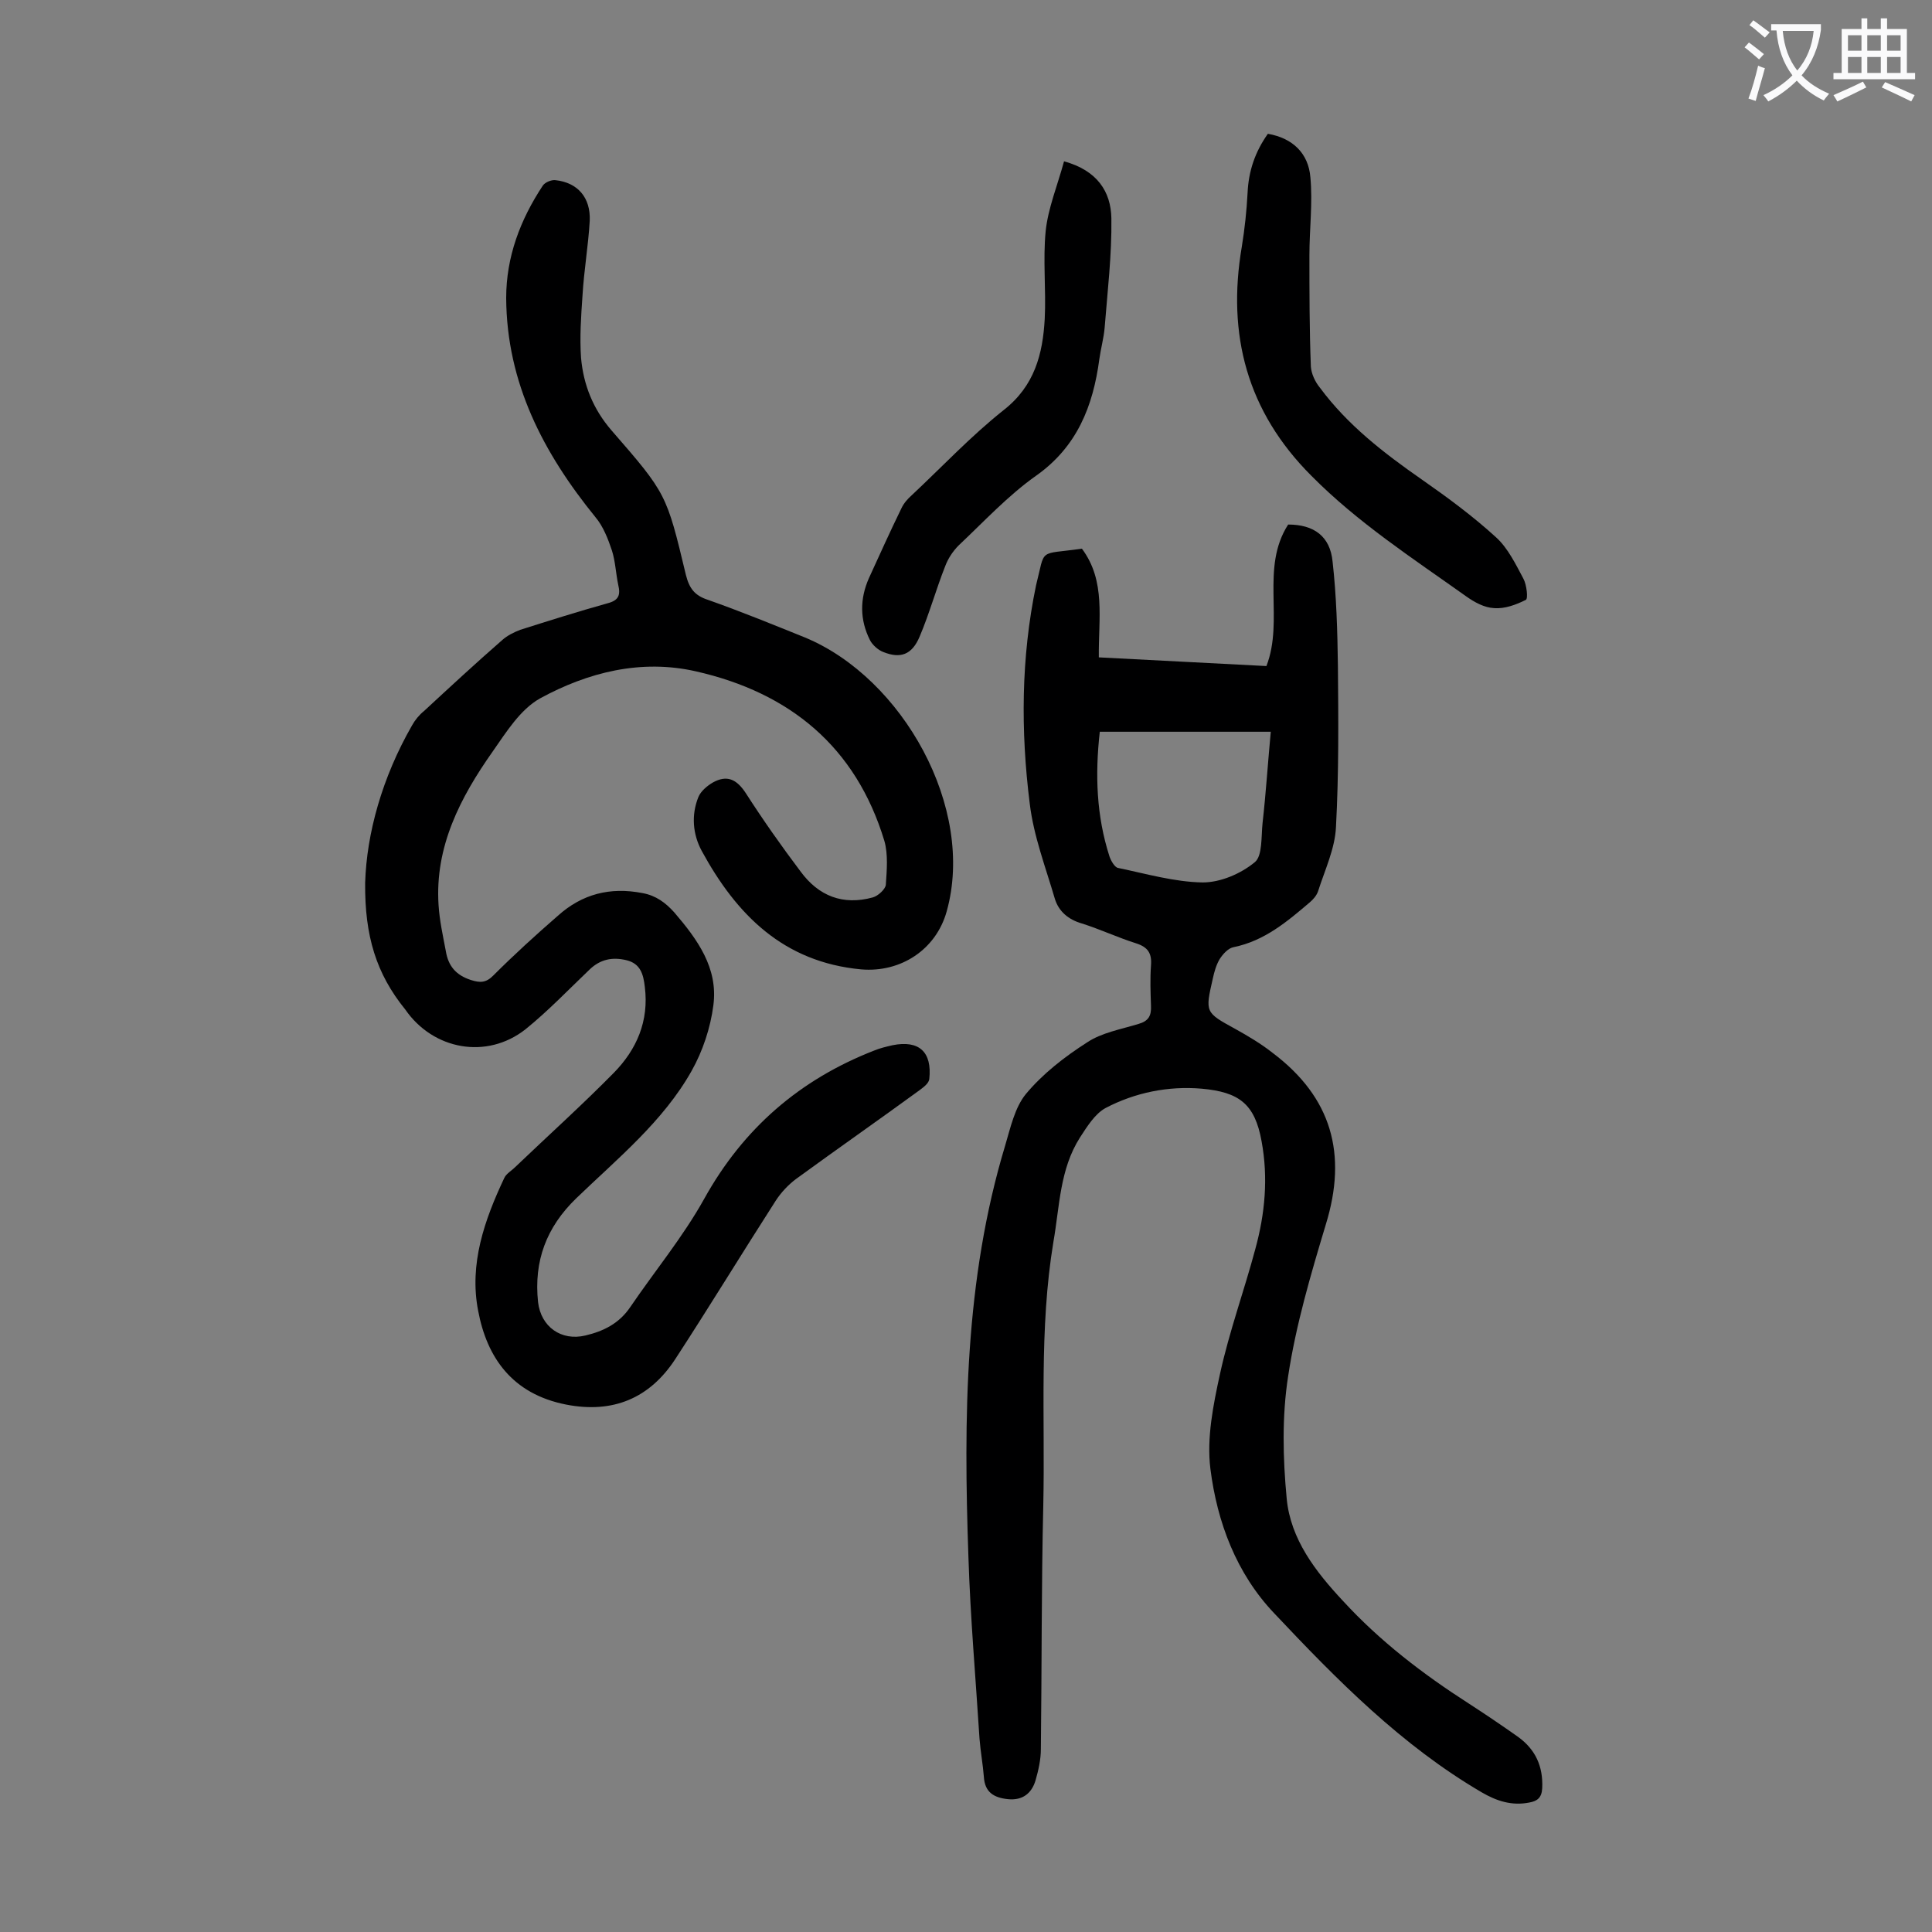 <svg enable-background="new 0 0 400 400" viewBox="0 0 400 400" xmlns="http://www.w3.org/2000/svg"><rect x="0" y="0" width="400" height="400" fill="#808080" stroke="none"/><g fill="#000001"><path d="m75.6 182.8c.3-10.2 3.5-21.8 9.7-32.6.6-1.1 1.5-2.2 2.5-3 5.4-5 10.7-9.9 16.2-14.7 1-.9 2.4-1.6 3.7-2.1 6-1.9 12-3.8 18.1-5.5 2.3-.6 2.7-1.7 2.2-3.8-.5-2.4-.6-4.9-1.3-7.1-.8-2.4-1.8-5-3.4-6.9-10.8-13.3-18.4-27.8-18.5-45.4 0-8.5 2.9-16.2 7.6-23.3.5-.7 1.8-1.2 2.6-1.1 4.6.5 7.3 3.6 7.1 8.4-.3 5.2-1.2 10.3-1.5 15.5-.3 4.3-.6 8.6-.3 12.9.5 5.6 2.5 10.6 6.3 15 11.4 13.1 11.4 13.2 15.4 29.9.7 2.8 1.8 4.3 4.6 5.2 6.8 2.4 13.4 5.1 20.1 7.8 20.2 8.4 35.3 35.3 29.3 56.7-2.2 7.9-9.5 12.7-17.7 12-16.1-1.5-25.8-11.3-33-24.5-1.9-3.5-2.2-7.5-.7-11.2.5-1.2 1.8-2.3 3-3 2.9-1.6 4.9-.7 6.8 2.2 3.6 5.6 7.4 11 11.4 16.3 3.7 5 8.7 7 14.9 5.3 1.1-.3 2.6-1.7 2.7-2.6.2-3 .5-6.3-.3-9.1-5.9-19.5-19.6-30.7-39-35.1-11.4-2.6-22.4.2-32.3 5.6-4.1 2.3-7 7-9.8 11-6.7 9.5-12 19.7-11.2 31.8.2 3.2.9 6.3 1.5 9.5.5 3.1 2.1 5 5.2 6 1.9.6 3.1.6 4.6-.9 4.3-4.3 8.8-8.4 13.4-12.4 5-4.5 10.8-6 17.5-4.7 2.8.5 4.8 2 6.6 4 4.8 5.6 9.1 11.5 8.1 19.2-.6 4.7-2.2 9.5-4.5 13.6-5.9 10.5-15.4 18.2-23.9 26.4-6.2 6-8.8 13-7.9 21.5.6 5.1 4.8 8.1 9.8 6.9 3.8-.9 7-2.5 9.3-5.9 5.1-7.5 10.9-14.5 15.3-22.4 8.1-14.6 19.8-24.7 35.2-30.7 1.2-.5 2.5-.8 3.8-1.1 5.5-1.1 8.2 1.4 7.6 7-.1.9-1.2 1.7-2 2.3-8.5 6.2-17.1 12.2-25.6 18.4-1.6 1.2-3.1 2.8-4.2 4.5-7 10.9-13.7 21.9-20.8 32.8-5.3 8.1-12.9 11.3-22.6 9.4-11.2-2.2-16.4-9.8-18.2-19.4-1.9-9.7 1.3-18.8 5.4-27.5.4-.9 1.5-1.5 2.3-2.3 6.8-6.5 13.8-12.8 20.4-19.5 4.7-4.8 7.3-10.7 6.4-17.8-.3-2.6-.9-4.8-3.8-5.5s-5.4-.2-7.6 1.9c-4.4 4.2-8.6 8.6-13.3 12.4-8 6.3-19.1 4.3-24.9-4.1-6-7.4-8.4-15.2-8.3-26.2z"/><path d="m224 113.6c5 6.7 3.4 14.5 3.5 22.5 11.7.6 23.2 1.2 34.7 1.8 3.7-9.6-1.3-20.3 4.5-29.3 5.3 0 8.7 2.4 9.2 7.7.8 7.1 1 14.3 1.1 21.5.1 11.1.2 22.3-.4 33.4-.2 4.5-2.3 8.9-3.7 13.3-.3.9-1 1.7-1.7 2.3-4.7 4-9.4 8-15.8 9.3-1.1.2-2.2 1.4-2.9 2.5-.7 1.2-1.1 2.6-1.4 4-1.6 7-1.6 7 4.6 10.4 2.7 1.5 5.4 3.1 7.8 5 12.2 9.2 15.5 20.9 11 35.5-3.1 10.3-6.2 20.8-7.8 31.4-1.3 8.3-1.1 17-.3 25.4s6 15.1 11.6 21.1c7.7 8.4 16.6 15.2 26.1 21.3 3.4 2.2 6.8 4.5 10.2 6.9 3.6 2.6 5.2 6.1 5 10.6-.1 2-1 2.7-2.7 3-3.6.7-6.7-.3-9.8-2.1-16.6-9.7-30-23.3-43-37.1-7.8-8.2-11.8-18.8-13.2-29.9-.8-6.4.6-13.3 2-19.7 1.9-8.7 5-17.2 7.3-25.8 2-7.3 2.7-14.7 1.3-22.3-1.4-7.8-4.7-10.2-12.4-10.9-6.9-.6-13.8.8-19.9 4-2.2 1.2-3.8 3.8-5.3 6.1-4.2 6.6-4.2 14.2-5.5 21.6-3 18.1-1.7 36.4-2.1 54.6-.4 16.8-.3 33.6-.5 50.4 0 2.2-.5 4.4-1.1 6.5-.8 2.7-2.7 4.2-5.7 3.9-2.9-.3-4.8-1.4-5-4.6-.2-2.6-.7-5.3-.9-7.9-.8-12.6-1.9-25.1-2.3-37.7-1-28.7-.8-57.3 7.6-85.1 1.1-3.7 2-7.9 4.3-10.7 3.5-4.2 8-7.7 12.7-10.7 3-2 7-2.7 10.6-3.8 2.1-.6 2.7-1.7 2.6-3.8-.1-2.8-.2-5.5 0-8.3.2-2.5-.6-3.8-3.1-4.6-3.8-1.2-7.4-2.9-11.2-4.1-2.8-.8-4.8-2.5-5.6-5.1-1.9-6.5-4.4-13-5.2-19.7-1.9-15.1-1.8-30.3 1.3-45.2 2-7.9.3-6.3 9.5-7.6zm39.1 37.9c-12.1 0-23.7 0-35.4 0-1 8.9-.7 17.4 2 25.8.3.9 1.1 2.3 1.8 2.4 5.8 1.2 11.6 2.9 17.5 3 3.7 0 7.9-1.8 10.8-4.2 1.6-1.3 1.3-5.3 1.6-8.1.7-6.2 1.1-12.5 1.7-18.9z"/><path d="m262.5 27.7c5.2.9 8.4 4.1 8.8 9 .5 5.3-.2 10.8-.2 16.1 0 7.7 0 15.4.3 23.1.1 1.5.9 3.2 1.9 4.4 5.7 7.7 13.2 13.5 21.1 19 5.3 3.7 10.6 7.6 15.4 12 2.4 2.2 4 5.5 5.6 8.5.7 1.3 1 4.2.5 4.4-2 1-4.4 1.9-6.6 1.7-2-.1-4-1.2-5.7-2.4-11.1-7.9-22.5-15.3-32.1-25-13.3-13.3-17.5-29.2-14.4-47.4.6-3.7 1-7.4 1.2-11.2.2-4.4 1.5-8.4 4.2-12.2z"/><path d="m220.3 33.4c6.9 1.9 9.7 6.3 9.8 11.8.1 7.6-.8 15.1-1.4 22.7-.2 2.2-.8 4.3-1.1 6.5-1.3 9.7-4.6 18.1-13.1 24.1-5.8 4.1-10.8 9.5-16 14.4-1.2 1.2-2.2 2.7-2.8 4.3-1.9 4.8-3.3 9.9-5.3 14.6-1.6 3.8-4 4.6-7.5 3.2-1.1-.4-2.3-1.5-2.8-2.5-2.1-4.2-2.1-8.5-.2-12.8 2.2-4.8 4.4-9.7 6.7-14.4.5-1.1 1.3-2 2.2-2.8 6.3-5.9 12.2-12.2 19-17.6 6.4-5 8.1-11.6 8.5-18.9.3-6-.4-12.2.2-18.2.5-4.7 2.4-9.3 3.8-14.4z"/></g><path d="m362.1 8.8c1.1.8 2.1 1.6 3.1 2.4l-1 1.1c-1.3-1.1-2.3-2-3-2.5zm1.9 4.8c.5.2.9.4 1.4.5-.6 2.3-1.3 4.5-1.9 6.8l-1.5-.5c.8-2.1 1.4-4.3 2-6.8zm-1-9.4c1.3.9 2.4 1.8 3.4 2.5l-1 1.1c-1.4-1.2-2.4-2.1-3.2-2.6zm3.7 2.2v-1.4h10.3v1.2c-.5 3.6-1.8 6.8-4 9.4 1.5 1.6 3.4 2.8 5.7 3.8-.3.4-.7.8-1.1 1.4-2.3-1.1-4.1-2.5-5.6-4.1-1.6 1.6-3.6 3.1-5.9 4.3-.3-.5-.7-.9-1-1.3 2.4-1.1 4.4-2.5 6-4.1-1.9-2.5-3-5.6-3.3-9.3h-1.1zm8.8 0h-6.4c.3 3.3 1.3 6 3 8.2 2-2.3 3.1-5.1 3.4-8.2z" fill="#fafafb"/><path d="m385.3 3.8h1.3v2.2h2.8v-2.2h1.3v2.2h4.1v9.1h1.7v1.3h-16.9v-1.3h1.7v-9.1h4.1v-2.2zm.4 13.1.7 1.2c-1.8.9-3.8 1.9-6 2.9-.2-.4-.5-.8-.8-1.3 2.3-1 4.3-1.9 6.1-2.8zm-3.1-6.4h2.8v-3.2h-2.8zm0 4.6h2.8v-3.3h-2.8zm4-4.6h2.8v-3.2h-2.8zm0 4.6h2.8v-3.3h-2.8zm3.7 1.9c2.1.9 4.1 1.8 6.1 2.7l-.7 1.3c-2.2-1.1-4.2-2-6.1-2.9zm3.2-9.7h-2.8v3.2h2.8zm-2.8 7.8h2.8v-3.3h-2.8z" fill="#fafafb"/></svg>